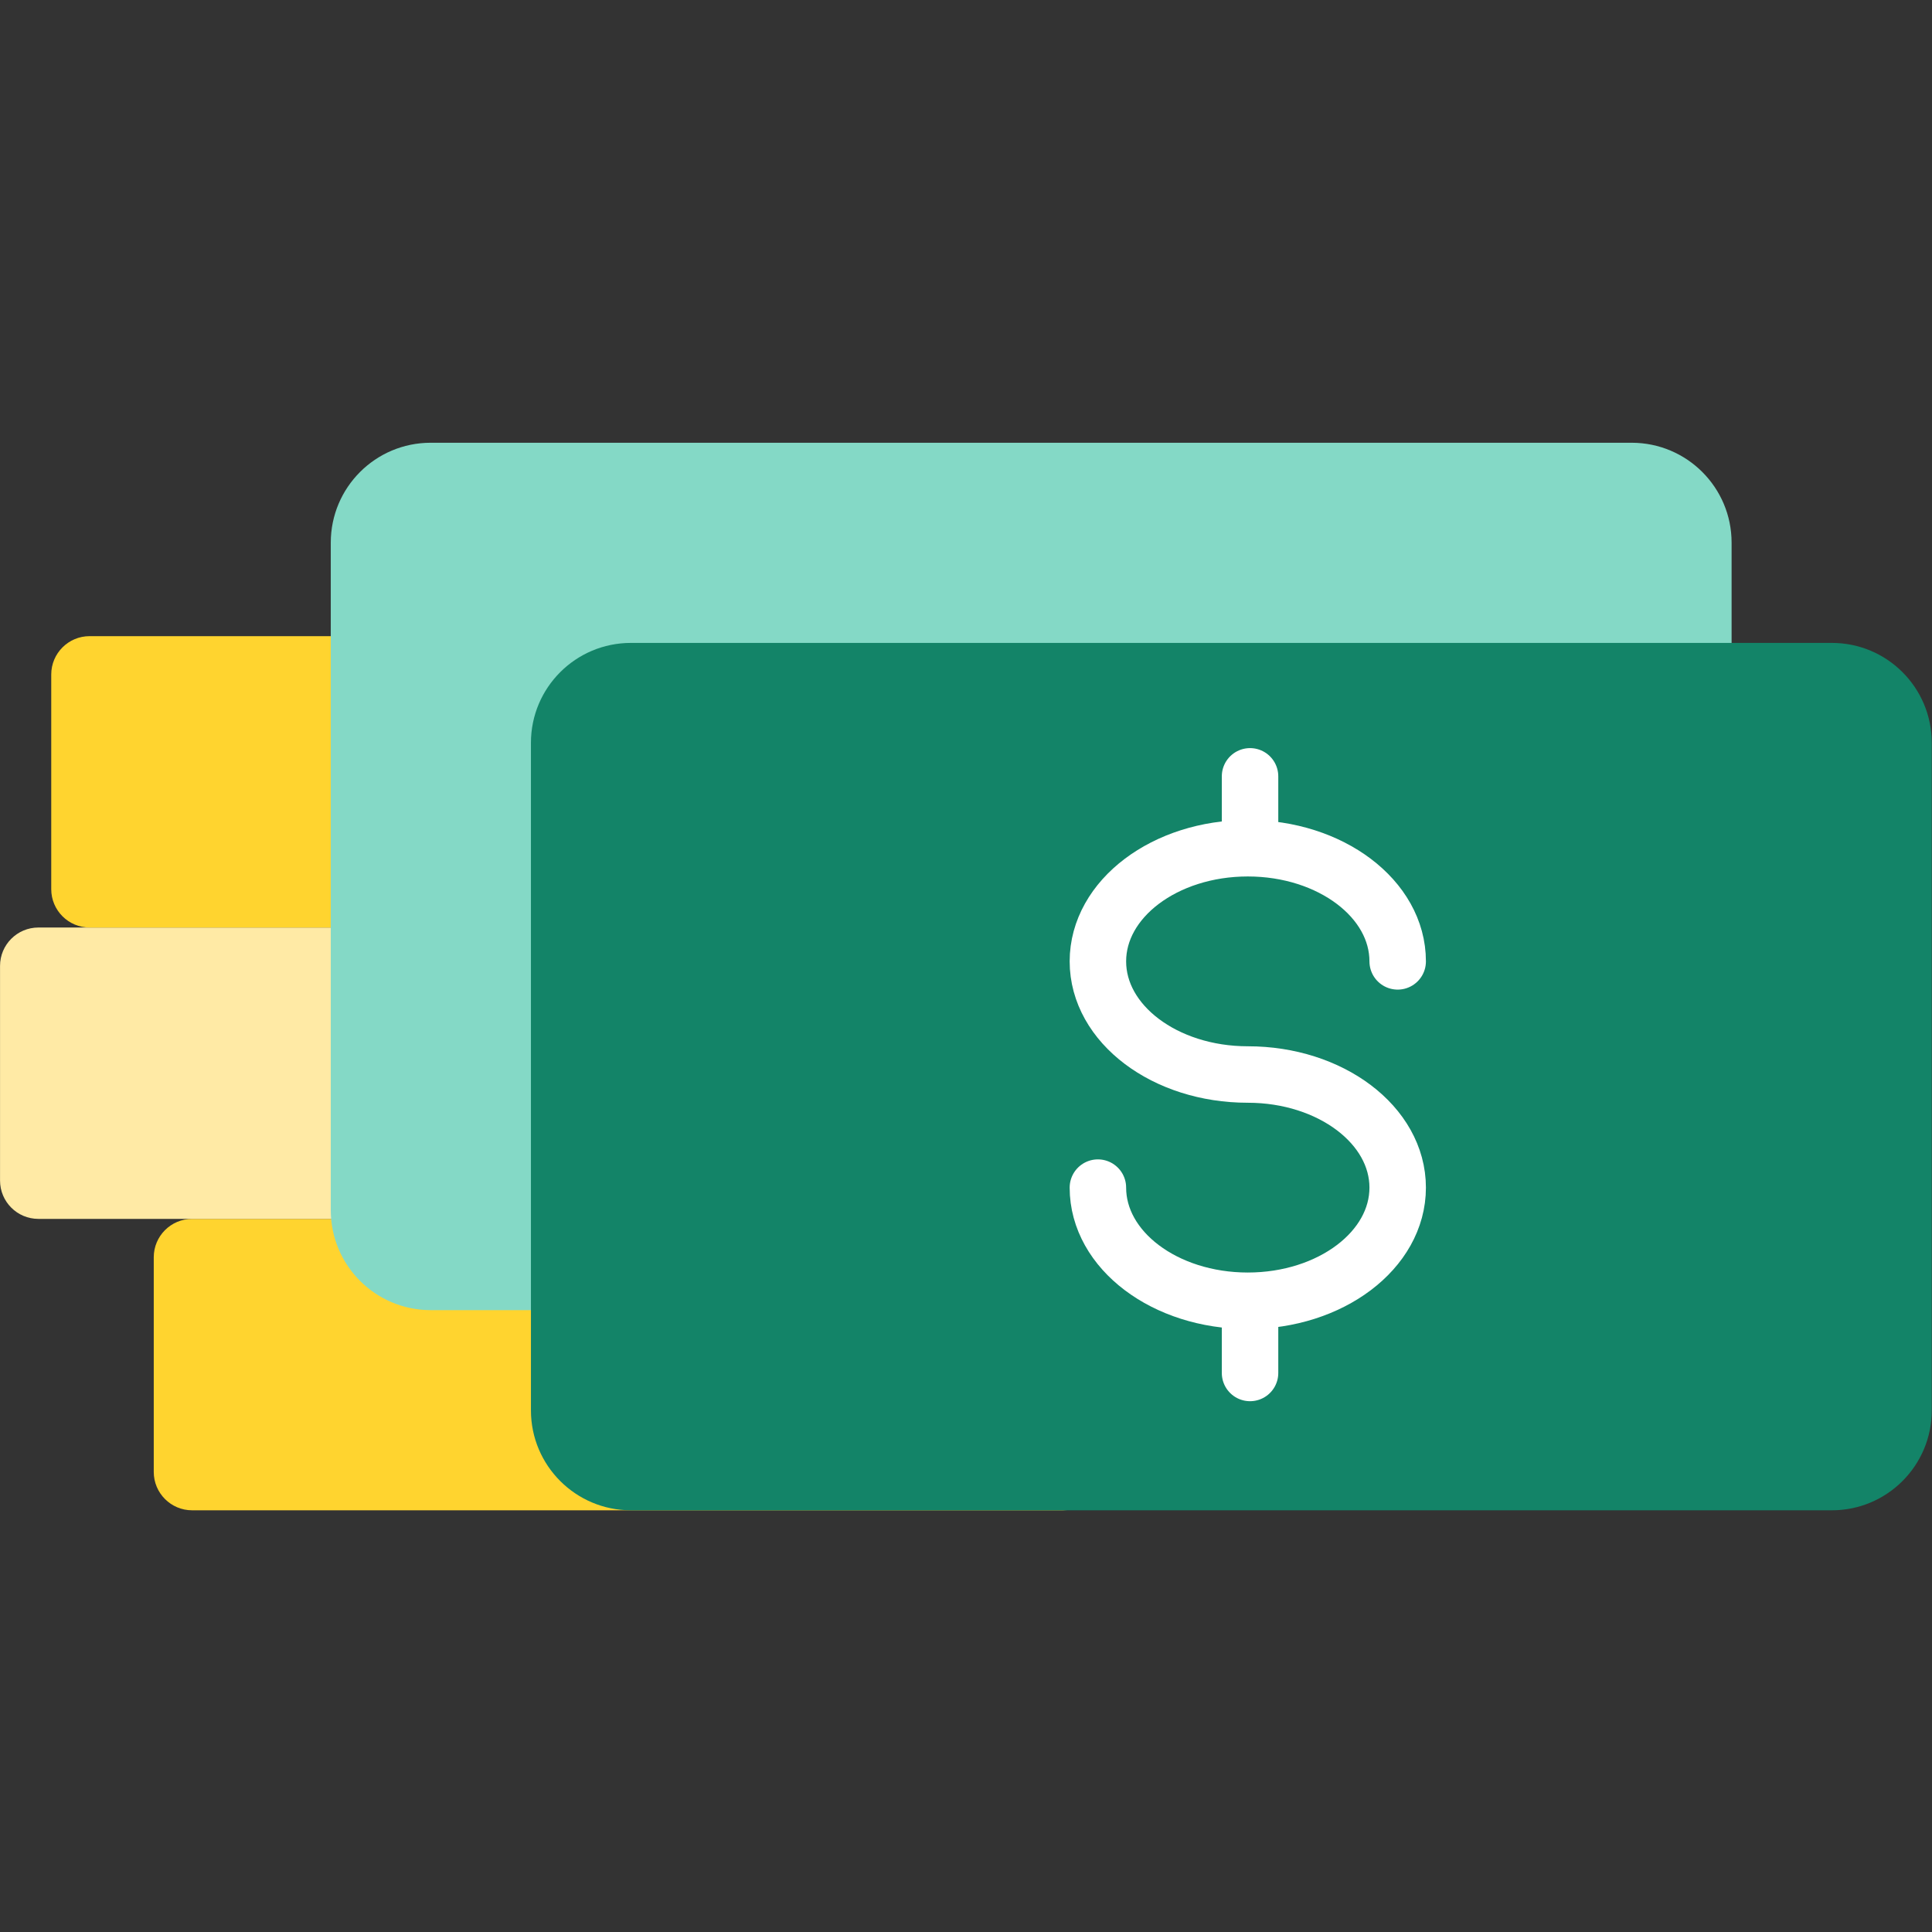 <svg width="48" height="48" viewBox="0 0 48 48" fill="none" xmlns="http://www.w3.org/2000/svg">
<rect x="0" y="0" width="48" height="48" fill="#333333" stroke="none"/>
<g clip-path="url(#clip0_1978_2)">
<path d="M26.403 30.283H4.773C4.247 30.283 3.82 30.71 3.82 31.236V36.57C3.82 37.096 4.247 37.523 4.773 37.523H26.403C26.929 37.523 27.356 37.096 27.356 36.57V31.236C27.356 30.71 26.929 30.283 26.403 30.283Z" fill="#FFD42F"/>
<path d="M22.584 23.044H0.954C0.428 23.044 0.001 23.471 0.001 23.997V29.33C0.001 29.857 0.428 30.283 0.954 30.283H22.584C23.11 30.283 23.537 29.857 23.537 29.33V23.997C23.537 23.471 23.11 23.044 22.584 23.044Z" fill="#FFEAA5"/>
<path d="M23.856 15.805H2.226C1.7 15.805 1.273 16.232 1.273 16.758V22.091C1.273 22.617 1.7 23.044 2.226 23.044H23.856C24.382 23.044 24.809 22.617 24.809 22.091V16.758C24.809 16.232 24.382 15.805 23.856 15.805Z" fill="#FFD42F"/>
<path d="M40.538 11H10.7C9.329 11 8.218 12.111 8.218 13.482V30.067C8.218 31.438 9.329 32.55 10.7 32.55H40.538C41.909 32.55 43.021 31.438 43.021 30.067V13.482C43.021 12.111 41.909 11 40.538 11Z" fill="#84D9C6"/>
<path d="M45.512 15.973H15.674C14.303 15.973 13.191 17.084 13.191 18.455V35.04C13.191 36.411 14.303 37.523 15.674 37.523H45.512C46.883 37.523 47.994 36.411 47.994 35.04V18.455C47.994 17.084 46.883 15.973 45.512 15.973Z" fill="#138468"/>
<path d="M31.057 19.288V20.634" stroke="white" stroke-width="1.403" stroke-linecap="round" stroke-linejoin="round"/>
<path d="M31.057 32.766V34.111" stroke="white" stroke-width="1.403" stroke-linecap="round" stroke-linejoin="round"/>
<path d="M27.277 29.506C27.277 31.06 28.943 32.317 31.001 32.317C33.059 32.317 34.725 31.06 34.725 29.506C34.725 27.953 33.059 26.696 31.001 26.696C28.943 26.696 27.277 25.439 27.277 23.885C27.277 22.331 28.943 21.074 31.001 21.074C33.059 21.074 34.725 22.331 34.725 23.885" stroke="white" stroke-width="1.403" stroke-linecap="round" stroke-linejoin="round"/>
</g>
<defs>
<clipPath id="clip0_1978_2">
<rect width="48" height="26.523" fill="white" transform="translate(0 11)"/>
</clipPath>
</defs>
</svg>

